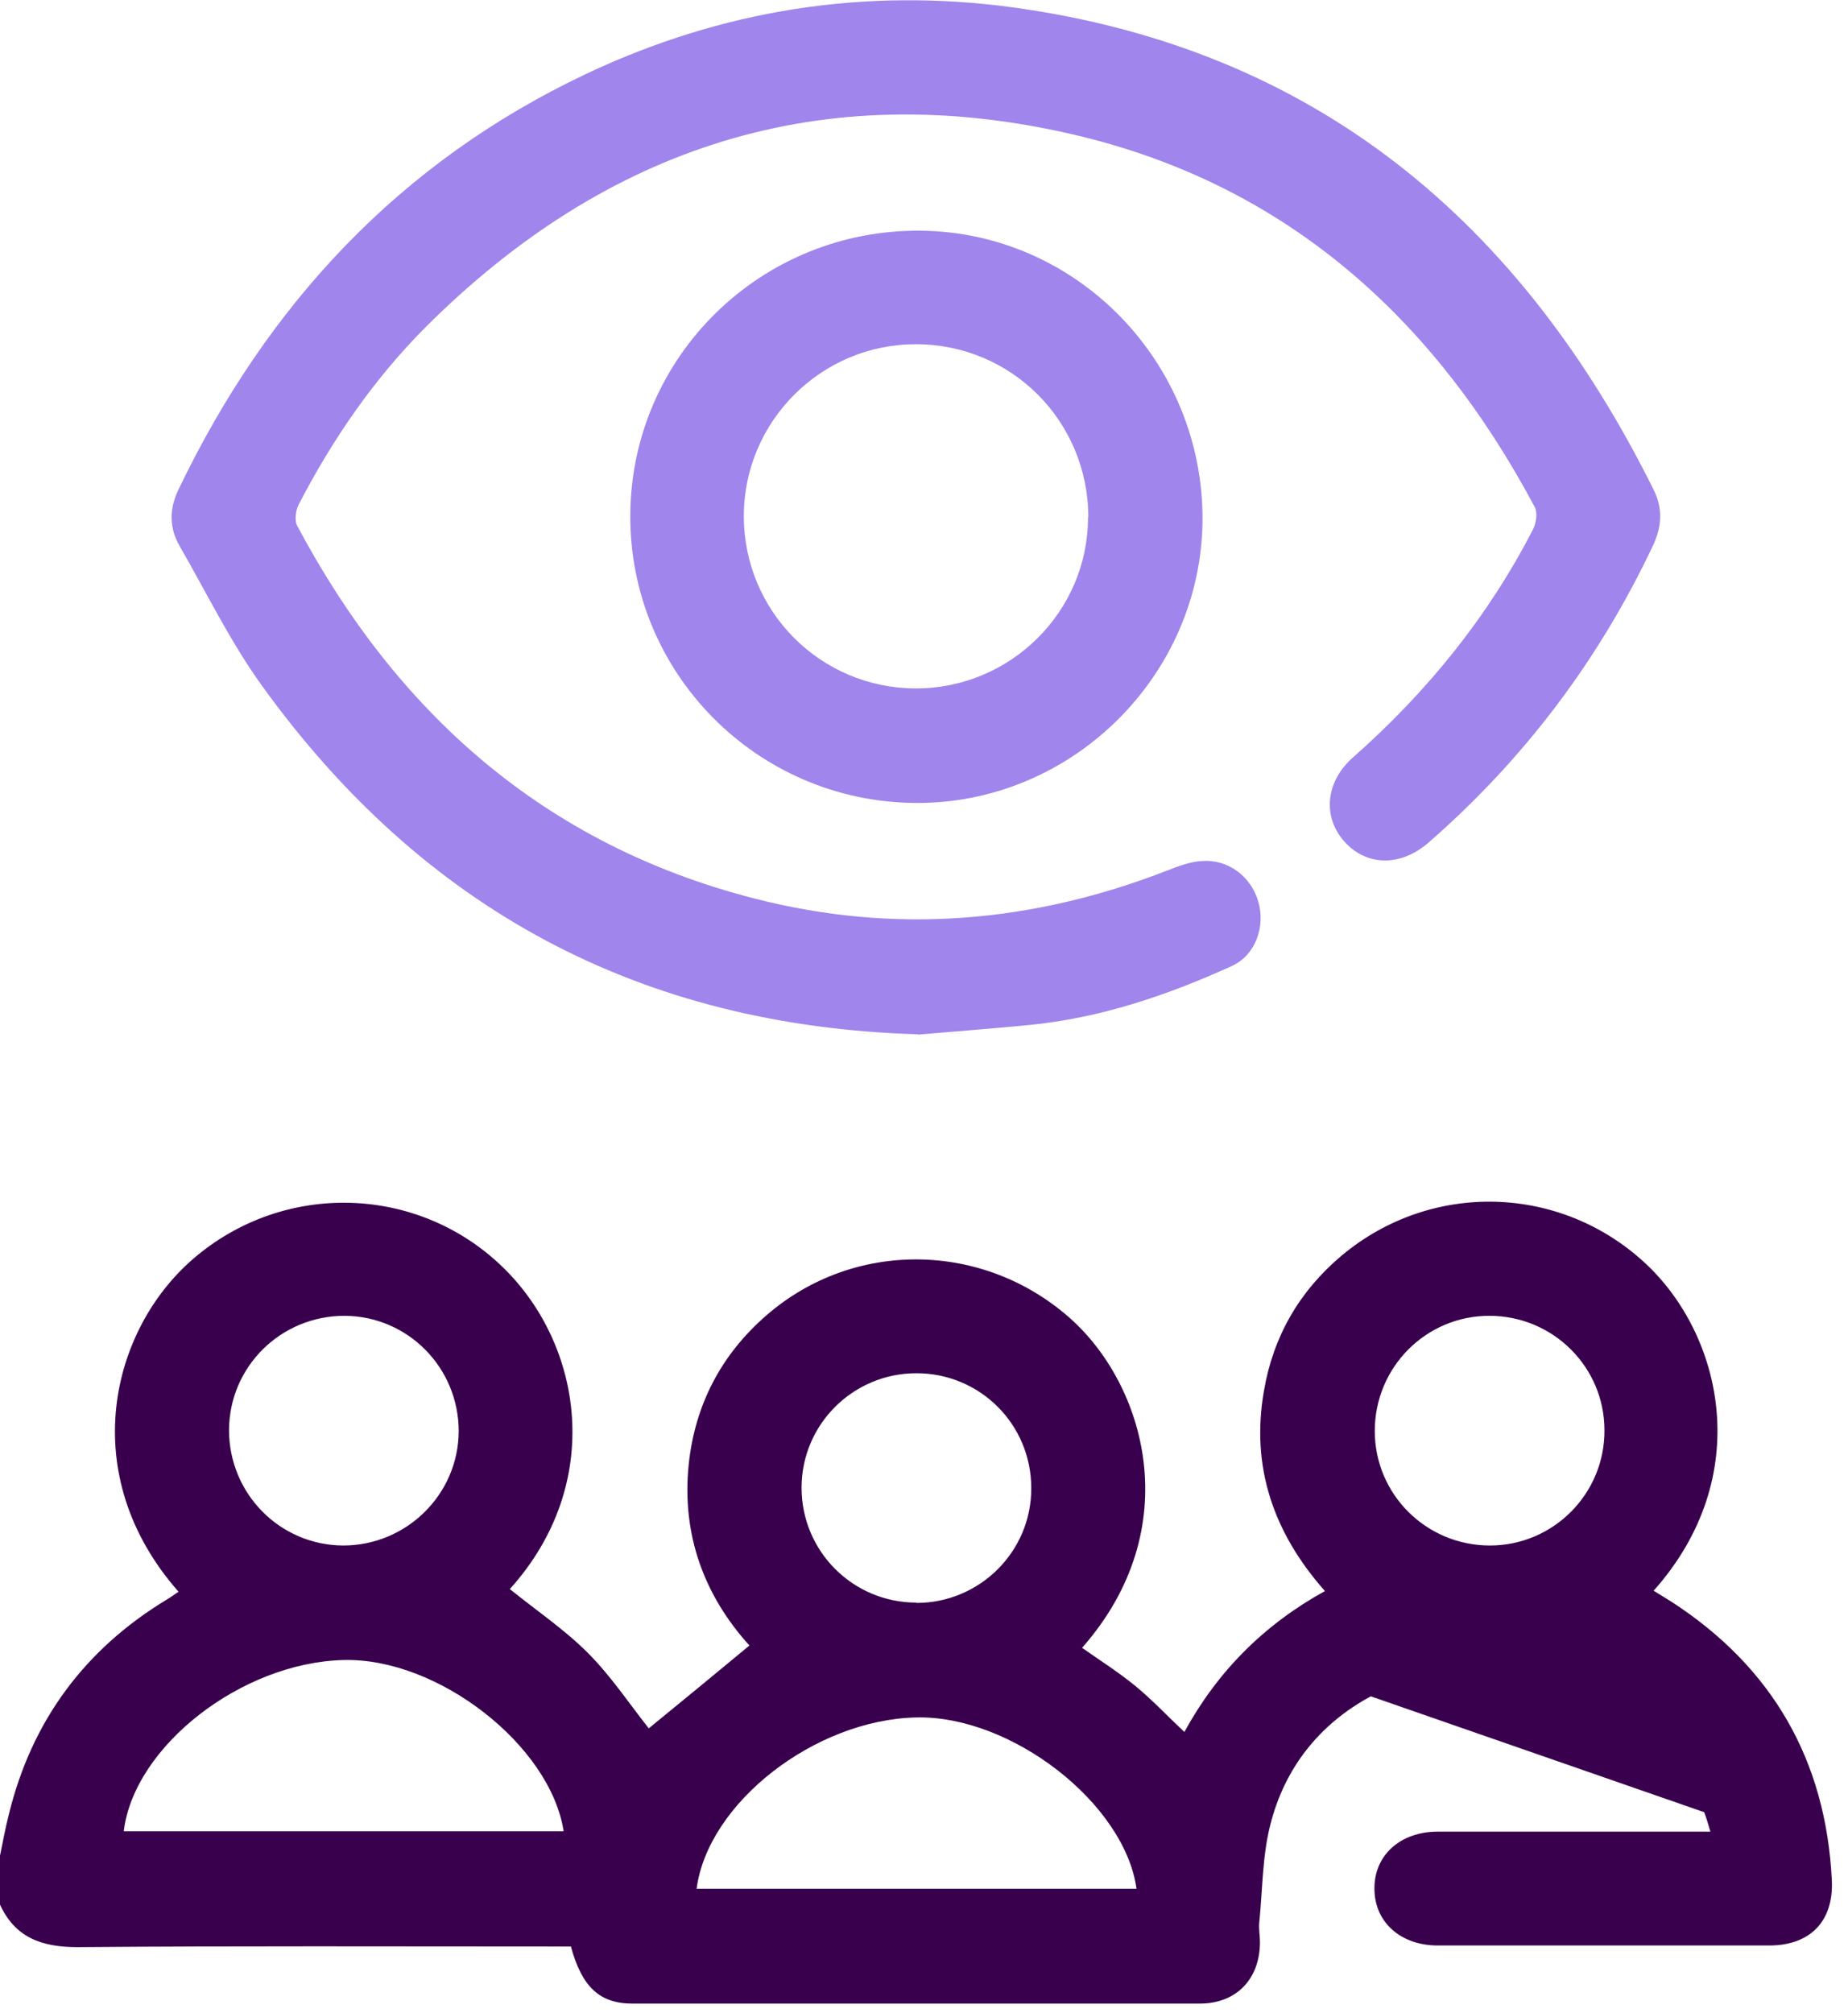 <svg width="56" height="61" viewBox="0 0 56 61" fill="none" xmlns="http://www.w3.org/2000/svg">
<path d="M27.82 31.34C19.37 31.09 12.8 27.52 7.94 20.78C6.98 19.45 6.26 17.96 5.44 16.54C5.12 15.98 5.13 15.41 5.41 14.83C8.1 9.23 12.1 4.92 17.76 2.24C21.89 0.29 26.23 -0.39 30.74 0.23C39.89 1.5 46.09 6.74 50.11 14.84C50.39 15.4 50.36 15.95 50.1 16.51C48.46 19.99 46.19 23 43.29 25.53C42.44 26.27 41.4 26.25 40.73 25.49C40.07 24.74 40.17 23.68 41 22.95C43.23 20.98 45.08 18.71 46.45 16.05C46.55 15.86 46.6 15.54 46.51 15.37C43.45 9.61 38.93 5.56 32.5 4.07C24.93 2.32 18.4 4.43 12.92 9.89C11.34 11.47 10.08 13.3 9.05 15.29C8.96 15.47 8.92 15.76 9 15.92C12.03 21.62 16.51 25.59 22.84 27.22C27.1 28.32 31.29 27.97 35.39 26.37C35.72 26.24 36.07 26.11 36.42 26.09C37.22 26.03 37.91 26.56 38.13 27.32C38.35 28.07 38.05 28.94 37.33 29.27C35.37 30.16 33.34 30.85 31.17 31.06C30.02 31.17 28.87 31.26 27.81 31.35L27.82 31.34Z" fill="#9F85EC"/>
<path d="M27.73 24.33C22.92 24.29 19.06 20.37 19.1 15.58C19.14 10.79 23.07 6.95 27.89 6.99C32.63 7.03 36.47 10.98 36.44 15.77C36.4 20.49 32.46 24.37 27.73 24.33ZM32.98 15.68C32.98 12.77 30.66 10.43 27.75 10.43C24.88 10.43 22.54 12.77 22.54 15.64C22.54 18.52 24.86 20.85 27.74 20.86C30.61 20.87 32.97 18.54 32.97 15.68H32.98Z" fill="#9F85EC"/>
<path d="M41.54 51.4C39.98 52.24 38.92 53.58 38.49 55.31C38.25 56.26 38.26 57.27 38.16 58.25C38.14 58.45 38.18 58.65 38.18 58.85C38.18 59.96 37.47 60.71 36.36 60.71C30.63 60.71 24.9 60.71 19.16 60.71C18.17 60.71 17.63 60.2 17.3 58.98C17.1 58.98 16.88 58.98 16.67 58.98C11.9 58.98 7.12 58.96 2.35 59C1.26 59 0.45 58.71 -0.01 57.69C-0.01 57.22 -0.01 56.75 -0.01 56.28C0.08 55.84 0.16 55.4 0.27 54.97C0.96 52.15 2.56 49.98 5.05 48.47C5.17 48.4 5.29 48.31 5.41 48.23C2.28 44.68 3.35 40.29 5.87 38.13C8.61 35.78 12.67 35.9 15.24 38.4C17.65 40.74 18.34 44.94 15.45 48.15C16.24 48.79 17.1 49.37 17.81 50.08C18.52 50.79 19.08 51.64 19.66 52.37C20.64 51.57 21.66 50.73 22.71 49.86C21.34 48.35 20.65 46.5 20.87 44.37C21.06 42.57 21.85 41.05 23.22 39.86C25.86 37.56 29.77 37.61 32.4 39.92C34.7 41.94 35.99 46.3 32.79 49.93C33.33 50.31 33.9 50.67 34.41 51.09C34.92 51.51 35.38 52 35.89 52.48C36.89 50.65 38.3 49.23 40.15 48.21C38.59 46.45 37.9 44.45 38.3 42.15C38.58 40.5 39.37 39.13 40.65 38.05C43.37 35.77 47.29 35.89 49.86 38.28C52.19 40.45 53.2 44.73 50.11 48.2C50.3 48.32 50.48 48.43 50.66 48.54C53.71 50.52 55.33 53.34 55.51 56.97C55.57 58.22 54.85 58.95 53.61 58.95C50.26 58.95 46.92 58.95 43.57 58.95C42.45 58.95 41.66 58.25 41.65 57.25C41.63 56.23 42.42 55.5 43.57 55.5C46.1 55.5 48.63 55.5 51.16 55.5H51.83C51.76 55.27 51.71 55.08 51.64 54.91M17.08 55.49C16.68 52.88 13.26 50.22 10.4 50.3C7.32 50.38 4.06 52.91 3.75 55.49H17.08ZM21.11 57.23H34.44C34.08 54.64 30.64 51.97 27.76 52.04C24.69 52.11 21.45 54.63 21.11 57.23ZM6.94 43.33C6.94 45.26 8.48 46.82 10.4 46.83C12.32 46.83 13.89 45.28 13.9 43.37C13.9 41.44 12.36 39.88 10.44 39.87C8.51 39.87 6.95 41.41 6.94 43.33ZM41.66 43.36C41.66 45.28 43.22 46.83 45.15 46.83C47.07 46.83 48.63 45.26 48.62 43.34C48.62 41.42 47.06 39.87 45.13 39.87C43.21 39.87 41.66 41.43 41.66 43.36ZM27.77 48.57C29.69 48.57 31.26 47.01 31.25 45.09C31.25 43.16 29.7 41.61 27.77 41.61C25.85 41.61 24.29 43.16 24.29 45.08C24.29 47 25.84 48.56 27.77 48.56V48.57Z" fill="#39014D"/>
</svg>
